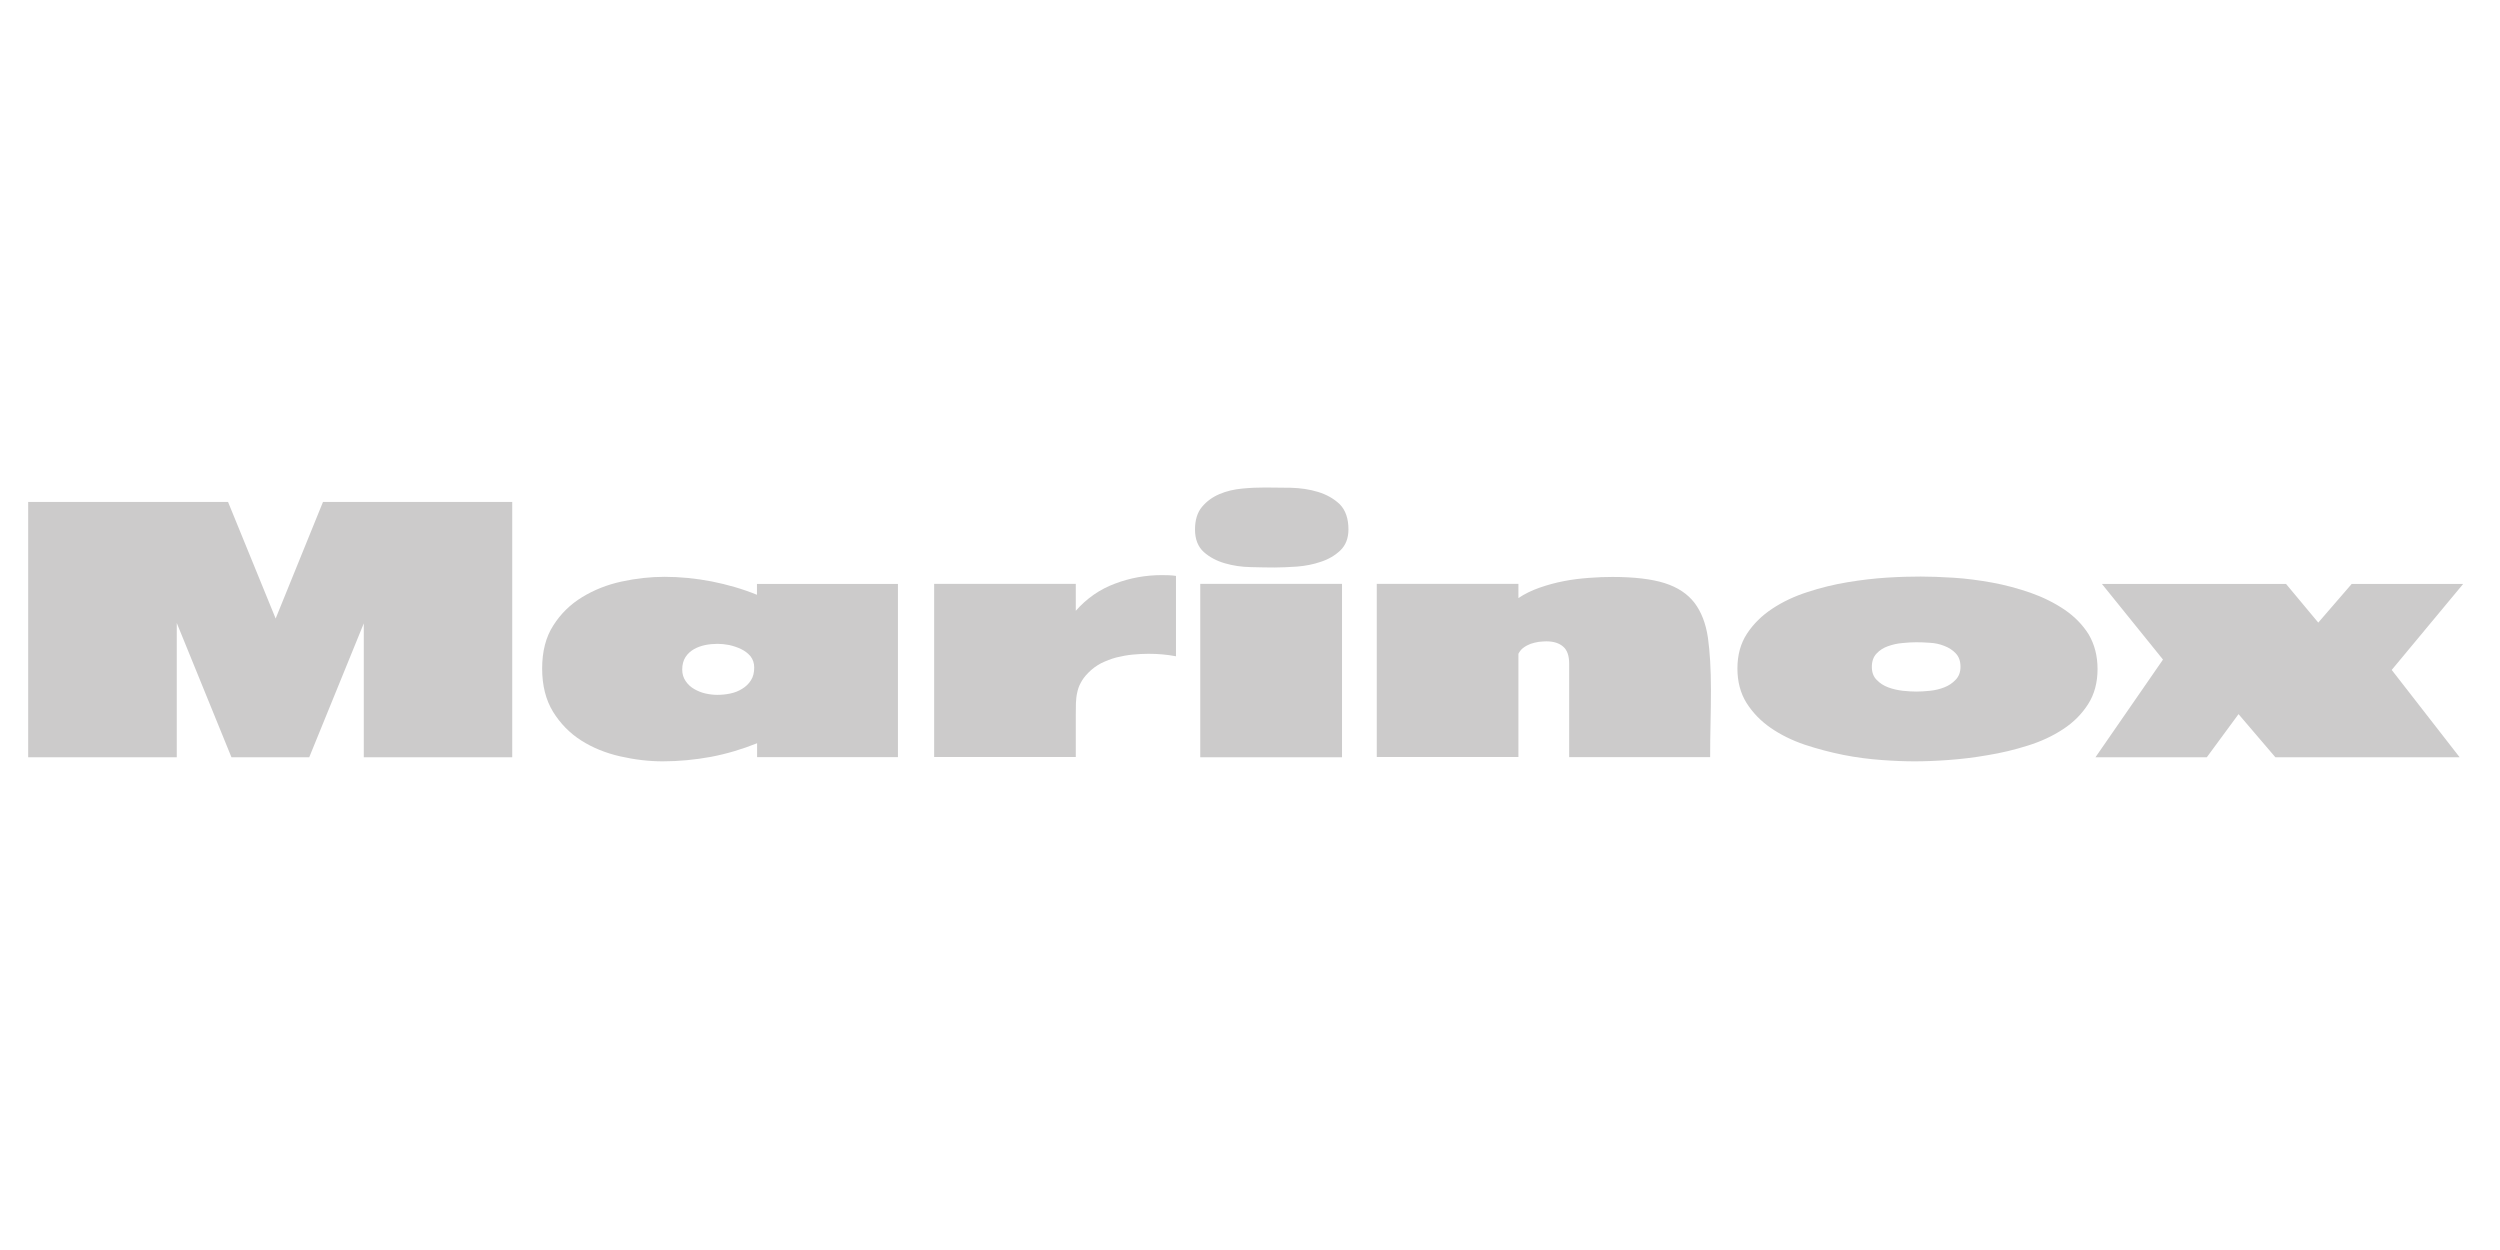 <?xml version="1.0" encoding="UTF-8" standalone="no"?><!DOCTYPE svg PUBLIC "-//W3C//DTD SVG 1.1//EN" "http://www.w3.org/Graphics/SVG/1.1/DTD/svg11.dtd"><svg width="886px" height="443px" version="1.1" xmlns="http://www.w3.org/2000/svg" xmlns:xlink="http://www.w3.org/1999/xlink" xml:space="preserve" xmlns:serif="http://www.serif.com/" style="fill-rule:evenodd;clip-rule:evenodd;stroke-linejoin:round;stroke-miterlimit:2;"><g id="Marinox"><path d="M128.926,268.378l0,-47.454l-19.335,47.454l-27.561,0l-19.382,-47.594l0,47.594l-52.66,0l-0,-90.493l70.833,-0l16.872,41.319l16.779,-41.319l67.068,-0l-0,90.493l-52.614,0Z" style="fill:#cccbcb;fill-rule:nonzero;"/><path d="M268.315,268.378l0,-4.973c-5.345,2.138 -10.783,3.765 -16.407,4.834c-5.624,1.022 -11.294,1.58 -17.011,1.58c-4.973,0 -9.993,-0.604 -15.105,-1.766c-5.113,-1.162 -9.714,-3.021 -13.804,-5.624c-4.091,-2.603 -7.39,-5.996 -9.993,-10.179c-2.557,-4.183 -3.858,-9.295 -3.858,-15.338c0,-6.042 1.301,-11.154 3.951,-15.244c2.649,-4.184 6.042,-7.483 10.225,-10.04c4.183,-2.556 8.831,-4.415 13.99,-5.531c5.159,-1.115 10.179,-1.673 15.198,-1.673c5.531,0 11.109,0.558 16.686,1.627c5.578,1.115 10.969,2.649 16.082,4.741l-0,-3.858l49.964,-0l0,61.398l-49.918,-0l0,0.046Zm-1.022,-31.837c-0,-1.534 -0.465,-2.836 -1.302,-3.951c-0.929,-1.069 -1.998,-1.906 -3.346,-2.556c-1.348,-0.651 -2.789,-1.116 -4.23,-1.441c-1.487,-0.279 -2.835,-0.418 -4.09,-0.418c-1.441,-0 -2.928,0.139 -4.369,0.418c-1.487,0.325 -2.835,0.79 -4.043,1.487c-1.209,0.697 -2.231,1.627 -2.975,2.789c-0.744,1.162 -1.162,2.649 -1.162,4.415c0,1.581 0.418,2.928 1.208,4.09c0.791,1.162 1.813,2.138 3.068,2.836c1.208,0.697 2.556,1.255 4.044,1.58c1.487,0.325 2.835,0.465 4.09,0.465c1.534,-0 3.067,-0.14 4.601,-0.465c1.58,-0.325 2.975,-0.883 4.23,-1.673c1.301,-0.79 2.324,-1.767 3.114,-3.021c0.79,-1.209 1.162,-2.743 1.162,-4.555" style="fill:#cccbcb;fill-rule:nonzero;"/><path d="M407.053,231.707c-1.812,-0 -3.625,0.093 -5.623,0.279c-1.953,0.186 -3.905,0.558 -5.81,1.022c-1.906,0.512 -3.672,1.209 -5.392,2.045c-1.673,0.883 -3.207,1.999 -4.555,3.393c-1.208,1.209 -2.045,2.371 -2.649,3.533c-0.604,1.069 -1.022,2.277 -1.255,3.439c-0.279,1.208 -0.418,2.51 -0.465,3.811c-0.046,1.348 -0.046,2.789 -0.046,4.323l-0,14.733l-50.197,0l0,-61.351l50.197,-0l-0,9.528c3.904,-4.415 8.505,-7.623 13.897,-9.621c5.391,-2.045 10.922,-3.021 16.593,-3.021c0.836,-0 1.673,-0 2.51,0.046c0.836,0.047 1.673,0.093 2.509,0.233l0,28.491c-3.114,-0.604 -6.367,-0.883 -9.714,-0.883" style="fill:#cccbcb;fill-rule:nonzero;"/><path d="M477.887,187.645c-0,3.114 -0.976,5.578 -2.836,7.39c-1.905,1.813 -4.183,3.161 -6.878,4.044c-2.696,0.93 -5.531,1.487 -8.506,1.72c-3.021,0.186 -5.624,0.325 -7.901,0.325c-2.371,0 -5.206,-0.046 -8.459,-0.139c-3.254,-0.047 -6.321,-0.512 -9.203,-1.348c-2.882,-0.837 -5.392,-2.138 -7.483,-3.997c-2.045,-1.86 -3.114,-4.509 -3.114,-7.995c-0,-3.346 0.836,-6.042 2.463,-7.994c1.673,-1.999 3.718,-3.486 6.228,-4.555c2.51,-1.069 5.159,-1.673 8.088,-1.952c2.881,-0.279 5.577,-0.372 8.133,-0.372c2.696,0 5.717,0.047 9.11,0.093c3.346,0.093 6.6,0.558 9.621,1.487c3.021,0.93 5.577,2.371 7.669,4.369c2.045,2.092 3.068,5.067 3.068,8.924m-52.521,19.289l50.243,-0l0,61.444l-50.243,0l-0,-61.444Z" style="fill:#cccbcb;fill-rule:nonzero;"/><path d="M606.353,244.396c0,3.997 -0.046,7.947 -0.139,11.898c-0.093,3.951 -0.14,7.994 -0.14,12.038l-49.964,-0l-0,-33.139c-0,-2.789 -0.697,-4.787 -2.092,-5.996c-1.394,-1.255 -3.393,-1.906 -5.995,-1.906c-0.837,0 -1.72,0.093 -2.743,0.186c-0.976,0.186 -1.905,0.372 -2.835,0.698c-0.929,0.371 -1.766,0.79 -2.556,1.394c-0.744,0.511 -1.302,1.255 -1.766,2.138l-0,36.578l-50.197,0l-0,-61.351l50.197,-0l-0,5.02c2.231,-1.488 4.694,-2.696 7.483,-3.672c2.788,-0.976 5.67,-1.766 8.598,-2.324c2.975,-0.604 5.949,-0.93 8.971,-1.162c2.974,-0.233 5.763,-0.325 8.273,-0.325c7.715,-0 13.943,0.743 18.498,2.184c4.648,1.487 8.134,3.811 10.597,7.018c2.417,3.207 3.997,7.297 4.741,12.317c0.697,5.02 1.069,11.155 1.069,18.406" style="fill:#cccbcb;fill-rule:nonzero;"/><path d="M743.372,237.098c-0,4.788 -1.116,8.971 -3.347,12.457c-2.231,3.486 -5.159,6.46 -8.877,8.877c-3.672,2.417 -7.855,4.369 -12.503,5.81c-4.694,1.487 -9.389,2.603 -14.222,3.393c-4.788,0.836 -9.436,1.394 -13.99,1.719c-4.509,0.326 -8.459,0.465 -11.852,0.465c-3.393,0 -7.251,-0.139 -11.667,-0.465c-4.461,-0.325 -8.97,-0.883 -13.618,-1.812c-4.648,-0.93 -9.202,-2.138 -13.711,-3.626c-4.508,-1.533 -8.552,-3.532 -12.038,-5.949c-3.579,-2.463 -6.414,-5.438 -8.598,-8.877c-2.138,-3.44 -3.207,-7.53 -3.207,-12.178c-0,-4.833 1.162,-8.97 3.439,-12.409c2.278,-3.44 5.252,-6.368 8.924,-8.785c3.625,-2.417 7.855,-4.415 12.503,-5.902c4.648,-1.534 9.435,-2.696 14.222,-3.486c4.787,-0.79 9.482,-1.348 13.99,-1.627c4.509,-0.279 8.459,-0.372 11.852,-0.372c3.347,0 7.251,0.14 11.713,0.418c4.415,0.279 8.97,0.883 13.618,1.72c4.648,0.837 9.203,2.092 13.665,3.625c4.461,1.581 8.459,3.579 12.037,5.996c3.533,2.417 6.414,5.345 8.553,8.785c2.045,3.532 3.114,7.529 3.114,12.223m-48.57,-0.79c-0,-1.998 -0.558,-3.579 -1.674,-4.741c-1.069,-1.161 -2.463,-2.045 -4.043,-2.649c-1.627,-0.651 -3.3,-1.022 -5.159,-1.115c-1.813,-0.14 -3.393,-0.186 -4.834,-0.186c-1.441,-0 -3.068,0.093 -4.88,0.279c-1.813,0.139 -3.533,0.557 -5.113,1.115c-1.58,0.558 -2.928,1.395 -4.044,2.603c-1.115,1.162 -1.673,2.742 -1.673,4.741c0,1.905 0.558,3.439 1.72,4.601c1.115,1.162 2.463,2.045 4.09,2.649c1.627,0.605 3.3,0.976 5.159,1.209c1.859,0.186 3.439,0.279 4.787,0.279c1.441,-0 3.068,-0.093 4.834,-0.279c1.813,-0.186 3.532,-0.604 5.066,-1.209c1.581,-0.604 2.882,-1.487 3.997,-2.649c1.209,-1.208 1.767,-2.789 1.767,-4.648" style="fill:#cccbcb;fill-rule:nonzero;"/><path d="M847.623,237.424l24.076,30.954l-65.303,0l-13.06,-15.291l-11.248,15.291l-39.46,0l23.936,-34.626l-21.659,-26.818l65.256,-0l11.434,13.711l11.852,-13.711l39.507,-0l-25.331,30.49Z" style="fill:#cccbcb;fill-rule:nonzero;"/></g></svg>